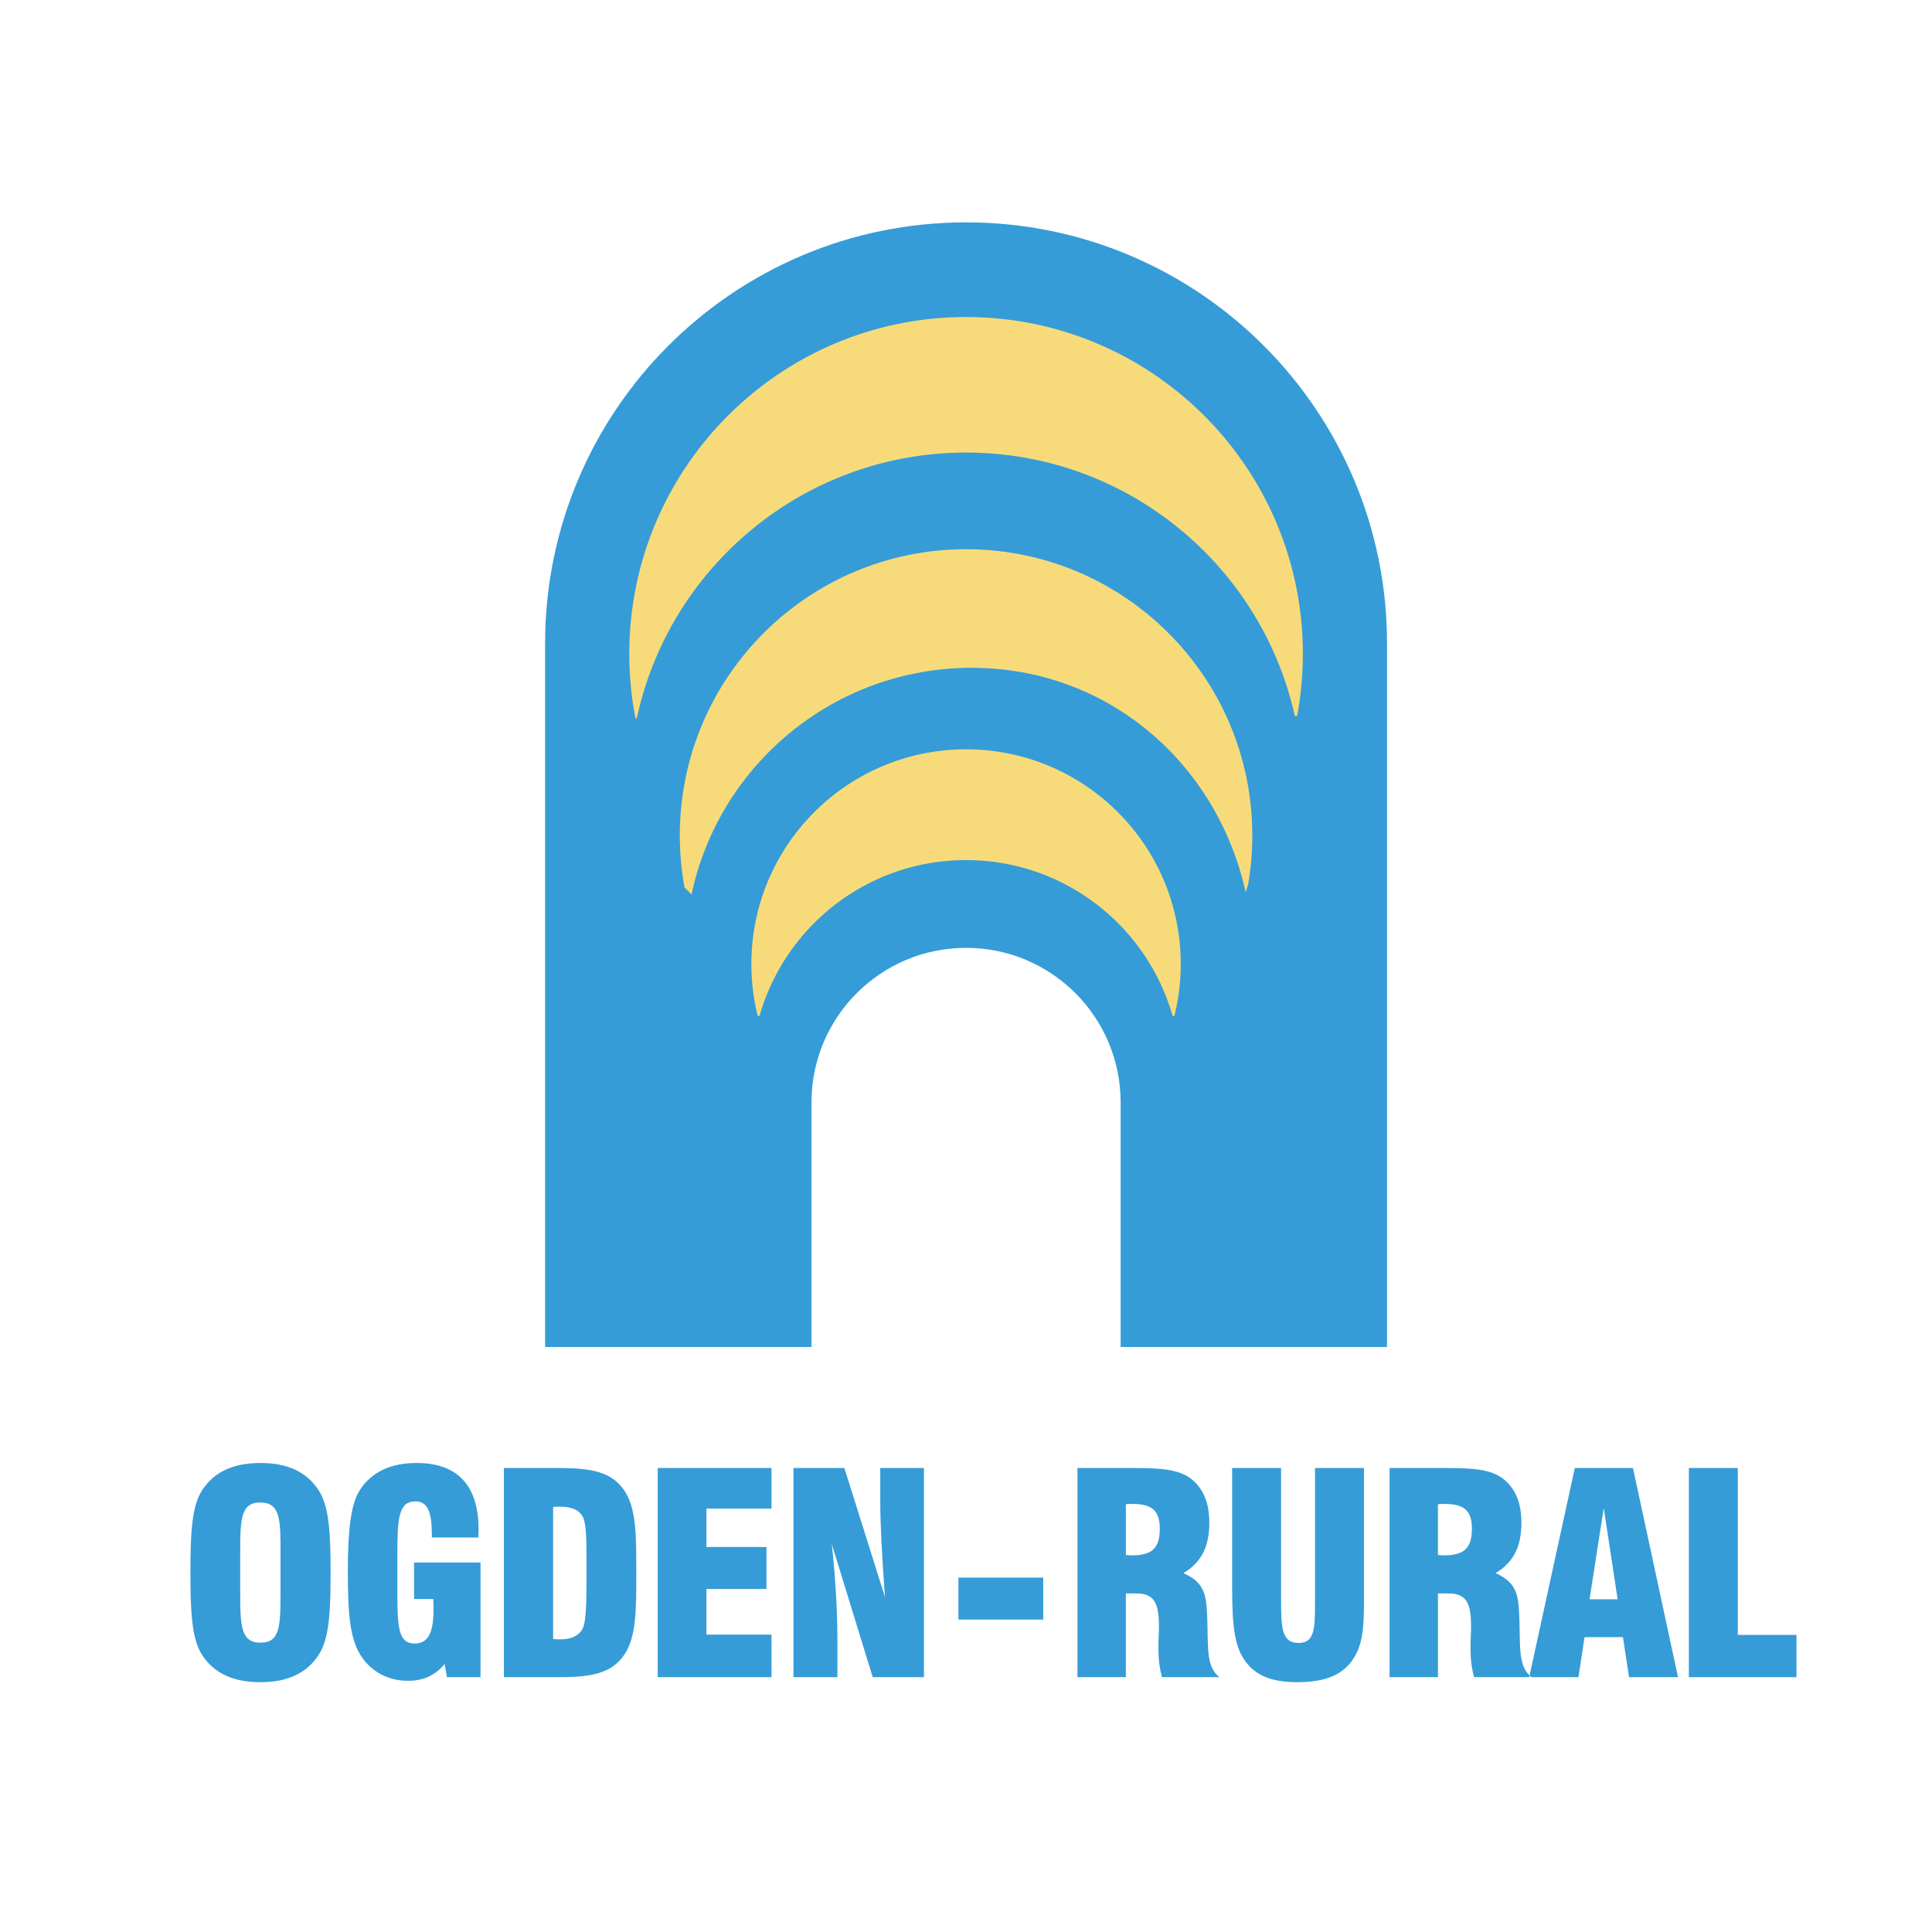 <svg xmlns="http://www.w3.org/2000/svg" width="2500" height="2500" viewBox="0 0 192.756 192.756"><g fill-rule="evenodd" clip-rule="evenodd"><path fill="#fff" d="M0 0h192.756v192.756H0V0z"/><path d="M111.807 134.387v-24.398c0-8.518-6.906-15.422-15.422-15.422-8.518 0-15.423 6.905-15.423 15.422v24.398H54.385V64.184c0-23.195 18.804-41.999 41.999-41.999 23.194 0 41.999 18.804 41.999 41.999v70.203h-26.576z" fill="#359cd8"/><path d="M129.184 71.431c-3.342-15.036-16.758-26.278-32.799-26.278-16.158 0-29.653 11.406-32.871 26.605l-.13-.183a33.752 33.752 0 0 1-.599-6.344c0-18.556 15.043-33.6 33.6-33.6 18.557 0 33.6 15.044 33.6 33.6 0 2.117-.197 4.188-.57 6.197l-.231.003z" fill="#f7db7a"/><path d="M68.994 89.249c2.733-12.924 14.205-22.622 27.942-22.622 13.654 0 24.517 9.581 27.339 22.387l.238-.697c.281-1.611.43-3.269.43-4.961 0-15.773-12.787-28.56-28.559-28.56-15.773 0-28.56 12.787-28.56 28.56 0 1.768.161 3.497.468 5.176l.702.717z" fill="#f7db7a"/><path d="M116.988 101.354c-2.555-8.972-10.812-15.542-20.604-15.542-9.803 0-18.068 6.585-20.612 15.574l-.193-.094a21.448 21.448 0 0 1-.614-5.115c0-11.829 9.589-21.418 21.419-21.418 11.831 0 21.418 9.59 21.418 21.418 0 1.793-.221 3.533-.635 5.197l-.179-.02z" fill="#f7db7a"/><path d="M20.163 148.684c1.194-1.832 3.108-2.721 5.828-2.721s4.607.889 5.8 2.721c1.054 1.607 1.193 4.301 1.193 8.213 0 3.914-.139 6.605-1.193 8.217-1.193 1.83-3.109 2.719-5.8 2.719-2.72 0-4.634-.889-5.828-2.719-1.026-1.584-1.166-4.275-1.166-8.217 0-3.94.139-6.633 1.166-8.213zm136.956-2.221h5.801l4.496 20.869h-4.885l-.611-3.996h-3.828l-.611 3.996h-4.912l4.55-20.869zm-18.482 0h5.494c2.775 0 4.637.109 5.885 1.109 1.221 1 1.775 2.414 1.775 4.357 0 2.387-.805 3.969-2.582 5.023 2.277.998 2.305 2.387 2.387 4.828.084 2.693-.109 4.496 1.195 5.551h-5.717c-.252-.887-.361-1.832-.361-2.887 0-.916.055-1.607.055-2.137 0-2.414-.471-3.33-2.303-3.33h-1v8.354h-4.828v-20.868zm-31.139 0h5.496c2.773 0 4.633.109 5.883 1.109 1.221 1 1.777 2.414 1.777 4.357 0 2.387-.807 3.969-2.582 5.023 2.275.998 2.303 2.387 2.387 4.828.084 2.693-.111 4.496 1.193 5.551h-5.717c-.25-.887-.361-1.832-.361-2.887 0-.916.055-1.607.055-2.137 0-2.414-.471-3.33-2.303-3.33h-.998v8.354h-4.83v-20.868zm-57.224 0h5.384c3.274 0 5.328.332 6.633 2.248 1.193 1.775 1.193 4.412 1.193 8.186 0 3.775 0 6.412-1.193 8.188-1.305 1.916-3.358 2.248-6.633 2.248h-5.384v-20.87zm-22.285 8.547c0-3.387 0-5.105-2.026-5.105-1.97 0-1.999 1.719-1.999 5.105v3.775c0 3.414.056 5.105 2.026 5.105 1.97 0 1.998-1.691 1.998-5.105v-3.775h.001zm140.509 12.322v-20.869h4.883v16.65h5.857v4.219h-10.74zm-7.105-7.77l-1.387-9.104-1.416 9.104h2.803zm-17.317-4.384c1.998 0 2.775-.723 2.775-2.666 0-1.803-.777-2.469-2.775-2.469-.193 0-.389.027-.611.027v5.078c.223 0 .418.03.611.03zm-16.262-8.715v13.07c0 2.887.055 4.385 1.746 4.385 1.611 0 1.639-1.443 1.639-4.107v-13.348h4.883v13.32c0 2.137-.055 3.887-.832 5.33-1.025 1.914-2.885 2.719-5.826 2.719-2.721 0-4.441-.75-5.496-2.582-.943-1.664-.998-4.107-.998-7.549v-11.238h4.884zm-14.876 8.715c1.998 0 2.775-.723 2.775-2.666 0-1.803-.777-2.469-2.775-2.469-.193 0-.389.027-.609.027v5.078c.22 0 .415.03.609.03zm-17.317 2.218h8.463v4.191h-8.463v-4.191zm-16.458-10.933h5.079l4.053 12.877c-.306-4.135-.472-7.326-.472-9.602v-3.275h4.357v20.869h-5.107l-4.08-13.266c.361 3.357.555 6.605.555 9.74v3.525h-4.385v-20.868zm-13.542 0h11.351v4.051h-6.494v3.83h5.994v4.191h-5.994v4.551h6.494v4.246H65.621v-20.869zm-10.435 17.066c.25.029.472.029.694.029 1.027 0 1.72-.277 2.165-.916s.472-2.525.472-5.717v-.945c0-2.607-.027-4.189-.444-4.773-.417-.637-1.166-.887-2.249-.887-.194 0-.416 0-.638.027v13.182zm-7.244 3.803h-3.357l-.222-1.305c-.972 1.139-2.137 1.666-3.636 1.666-1.693 0-3.164-.639-4.219-1.832-1.665-1.859-1.803-4.801-1.803-9.242 0-3.912.305-6.549 1.165-7.908 1.166-1.832 3.081-2.748 5.689-2.748 4.108 0 6.189 2.248 6.189 6.66 0 .25-.027.5-.027.777h-4.635v-.25c0-2.303-.417-3.357-1.638-3.357-1.693 0-1.804 1.693-1.804 5.385v3.496c0 3.664.083 5.301 1.721 5.301 1.359 0 1.887-1.082 1.887-3.387 0-.332 0-.666-.027-1.055H41.31v-3.635h6.632v11.434z" fill="#359cd8"/></g></svg>